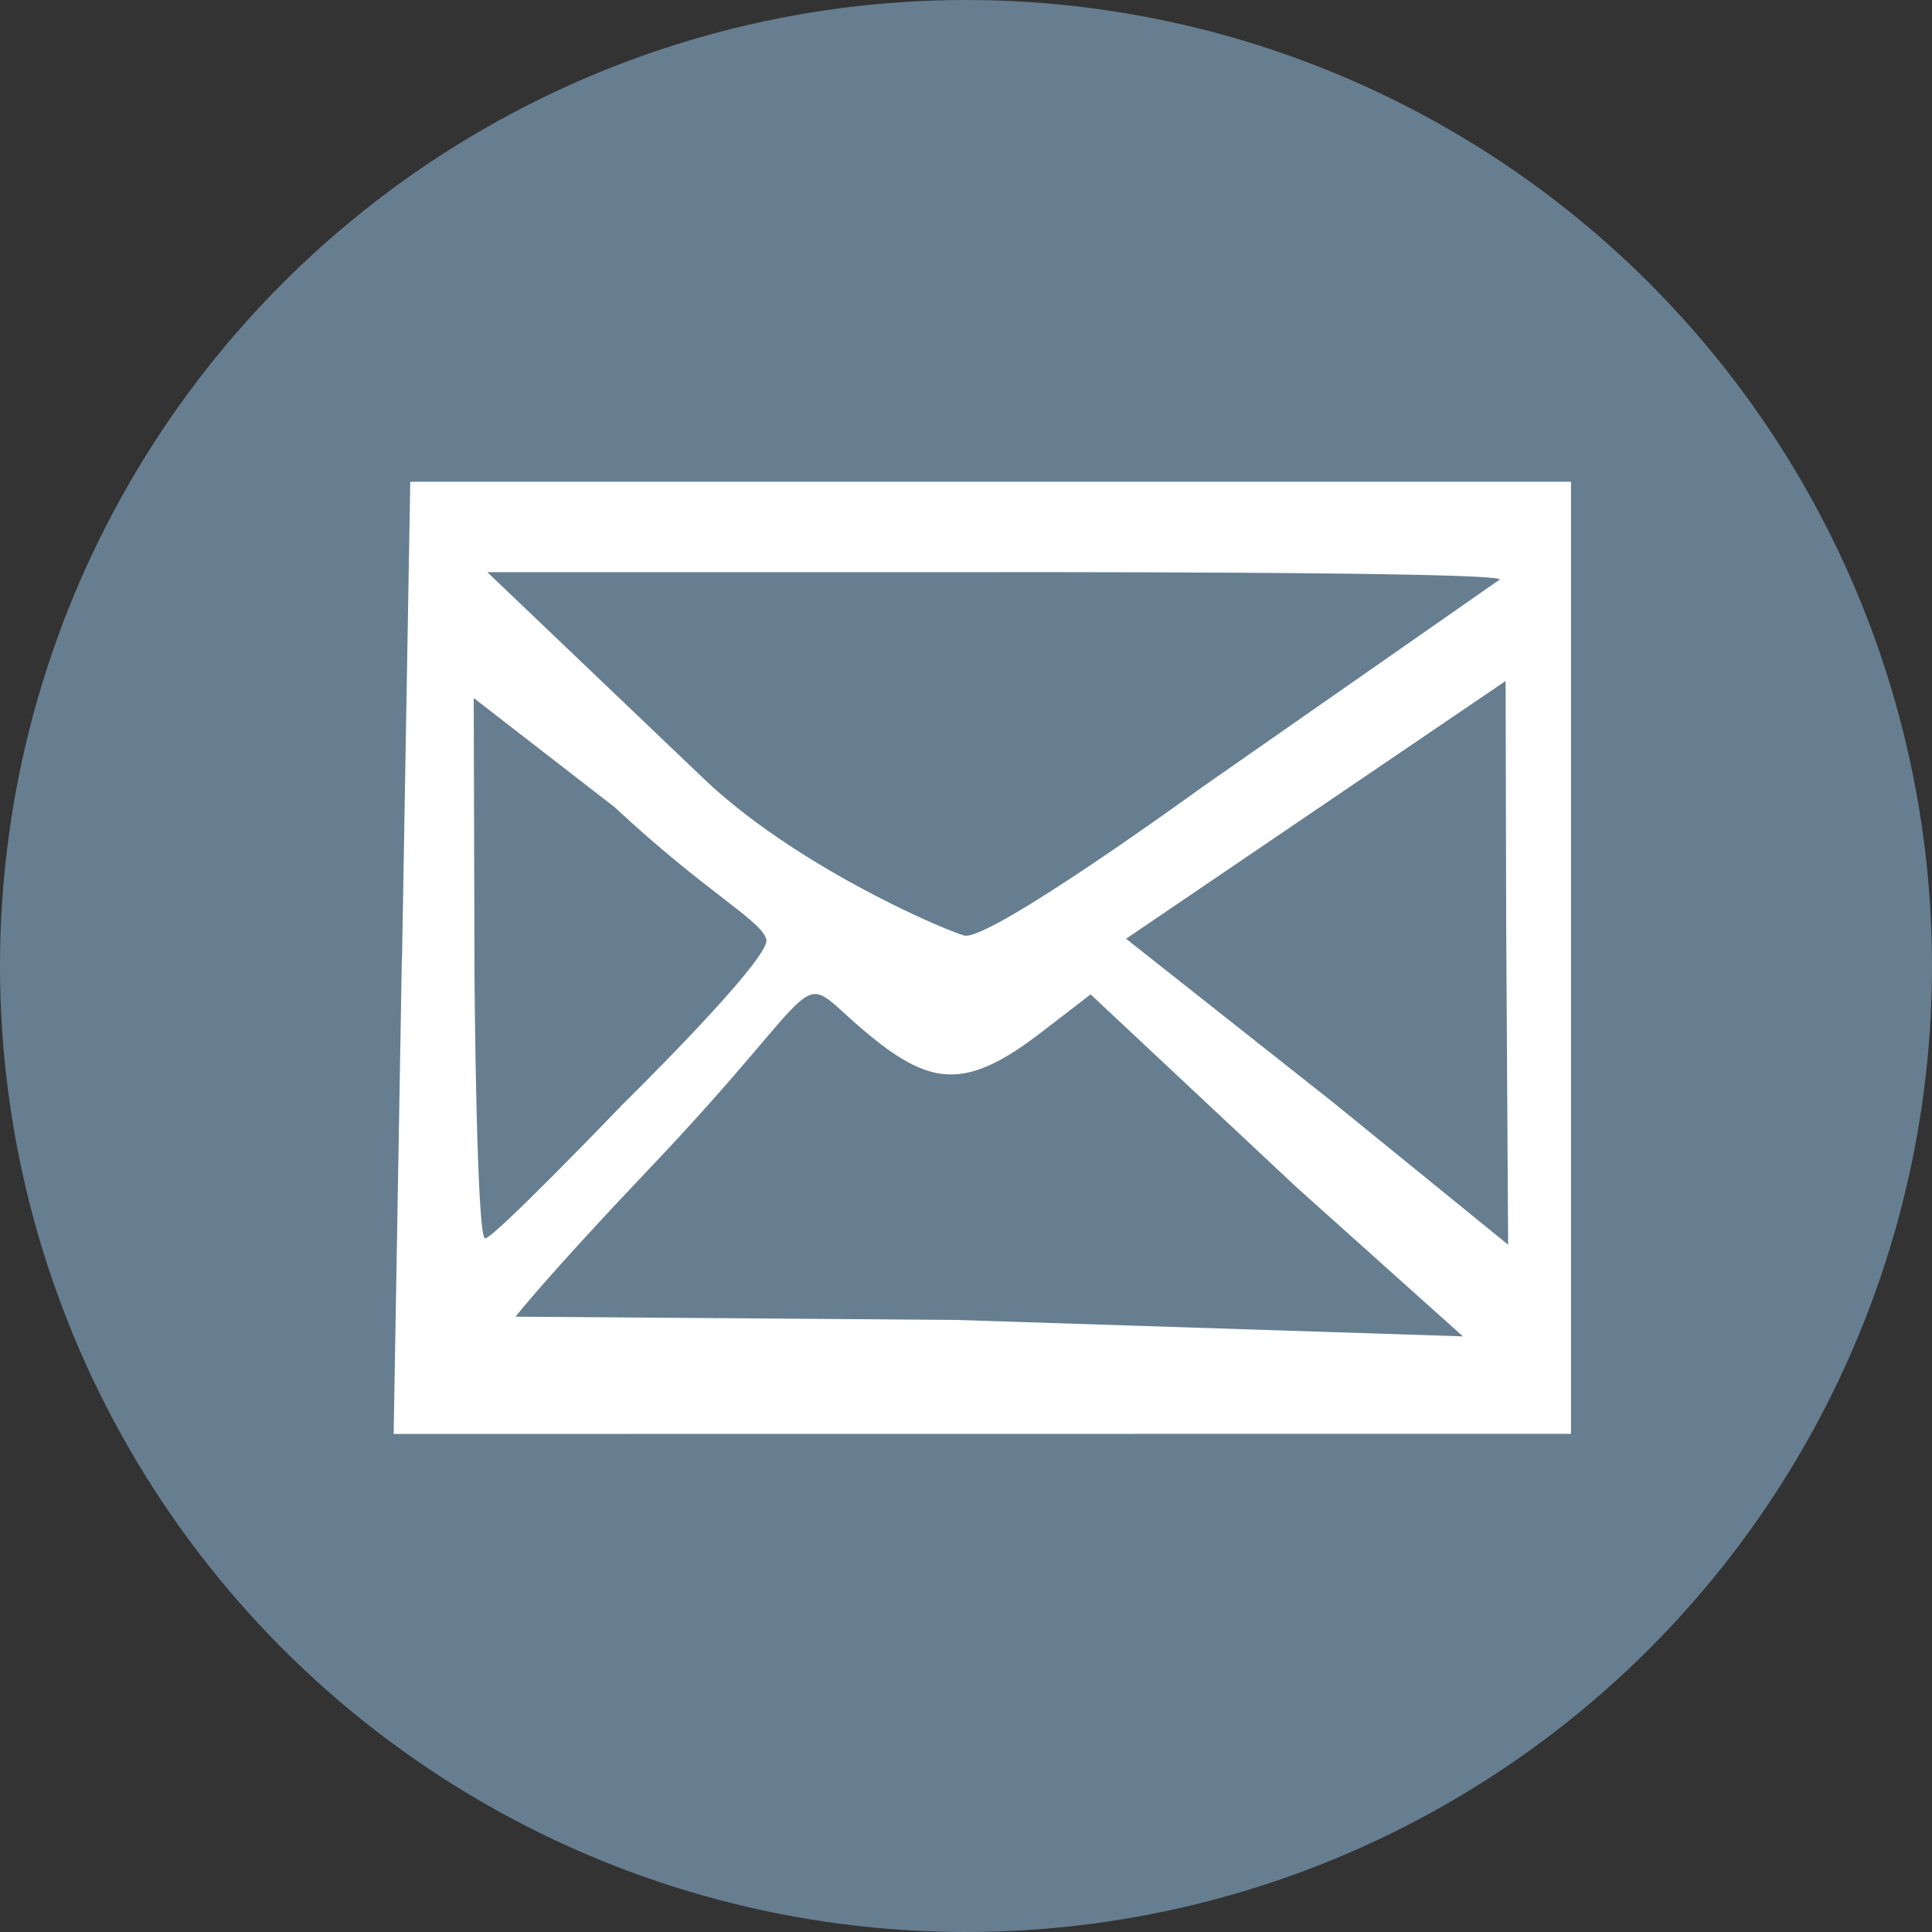 <?xml version="1.0" encoding="UTF-8" standalone="no"?>
<svg
   xmlns:dc="http://purl.org/dc/elements/1.1/"
   xmlns:cc="http://creativecommons.org/ns#"
   xmlns:rdf="http://www.w3.org/1999/02/22-rdf-syntax-ns#"
   xmlns:svg="http://www.w3.org/2000/svg"
   xmlns="http://www.w3.org/2000/svg"
   xmlns:sodipodi="http://sodipodi.sourceforge.net/DTD/sodipodi-0.dtd"
   xmlns:inkscape="http://www.inkscape.org/namespaces/inkscape"
   id="svg4534"
   version="1.1"
   viewBox="0 0 20 20"
   height="20mm"
   width="20mm"
   sodipodi:docname="sig_adr_neu.svg"
   inkscape:version="0.92.0 r15299">
  <rect x="0" y="0" width="20" height="20" fill="#333333" stroke="none"/>
  <sodipodi:namedview
     pagecolor="#ffffff"
     bordercolor="#666666"
     borderopacity="1"
     objecttolerance="10"
     gridtolerance="10"
     guidetolerance="10"
     inkscape:pageopacity="0"
     inkscape:pageshadow="2"
     inkscape:window-width="1366"
     inkscape:window-height="705"
     id="namedview5094"
     showgrid="false"
     inkscape:zoom="2.9062162"
     inkscape:cx="49.183089"
     inkscape:cy="45.270057"
     inkscape:window-x="-8"
     inkscape:window-y="-8"
     inkscape:window-maximized="1"
     inkscape:current-layer="layer1" />
  <defs
     id="defs4528" />
  <g
     transform="translate(-8.315,-9.393)"
     id="layer1">
    <ellipse
       ry="10"
       rx="10"
       cy="19.393"
       cx="18.315"
       id="path5081"
       style="opacity:0.99;vector-effect:none;fill:#677f91;fill-opacity:1;fill-rule:evenodd;stroke:#000000;stroke-width:0;stroke-linecap:butt;stroke-linejoin:miter;stroke-miterlimit:4;stroke-dasharray:none;stroke-dashoffset:0;stroke-opacity:1" />
    <path
       style="fill:#ffffff;fill-opacity:1;stroke-width:0.026;stroke-miterlimit:4;stroke-dasharray:none"
       d="m 12.477,19.308 0.085,-4.928 h 6.008 6.008 v 4.928 4.928 l -6.094,6.2e-4 -6.094,6.2e-4 0.085,-4.928 z m 11.542,4.421 c 0,-4.9e-5 -2.285,-2.048 -2.285,-2.048 l -2.129,-1.994 -0.512,0.394 c -0.794,0.61 -1.155,0.56 -1.855,-0.037 -0.739,-0.631 -0.259,-0.597 -2.201,1.447 -1.069,1.125 -1.385,1.532 -1.385,1.532 l 4.563,0.034 5.677,0.184 z m -0.118,-7.286 -3.929,2.668 2.141,1.692 1.814,1.475 -0.02,-3.328 z m -9.161,4.403 c 0,0 1.559,-1.529 1.508,-1.728 -0.051,-0.198 -0.614,-0.477 -1.569,-1.368 l -1.46,-1.131 0.008,2.881 c 0,0 0.019,2.713 0.11,2.713 0.09,0 1.403,-1.366 1.403,-1.366 z m 9.101,-5.454 c 0,-0.086 -5.452,-0.076 -5.452,-0.076 h -5.029 l 2.237,2.135 c 0.926,0.884 2.396,1.531 2.696,1.626 0.248,0.078 2.466,-1.535 2.466,-1.535 z"
       id="path5689"
       inkscape:connector-curvature="0"
       sodipodi:nodetypes="cccccccccccccscsccccccccccsscscscscccsscc" />
  </g>
</svg>
